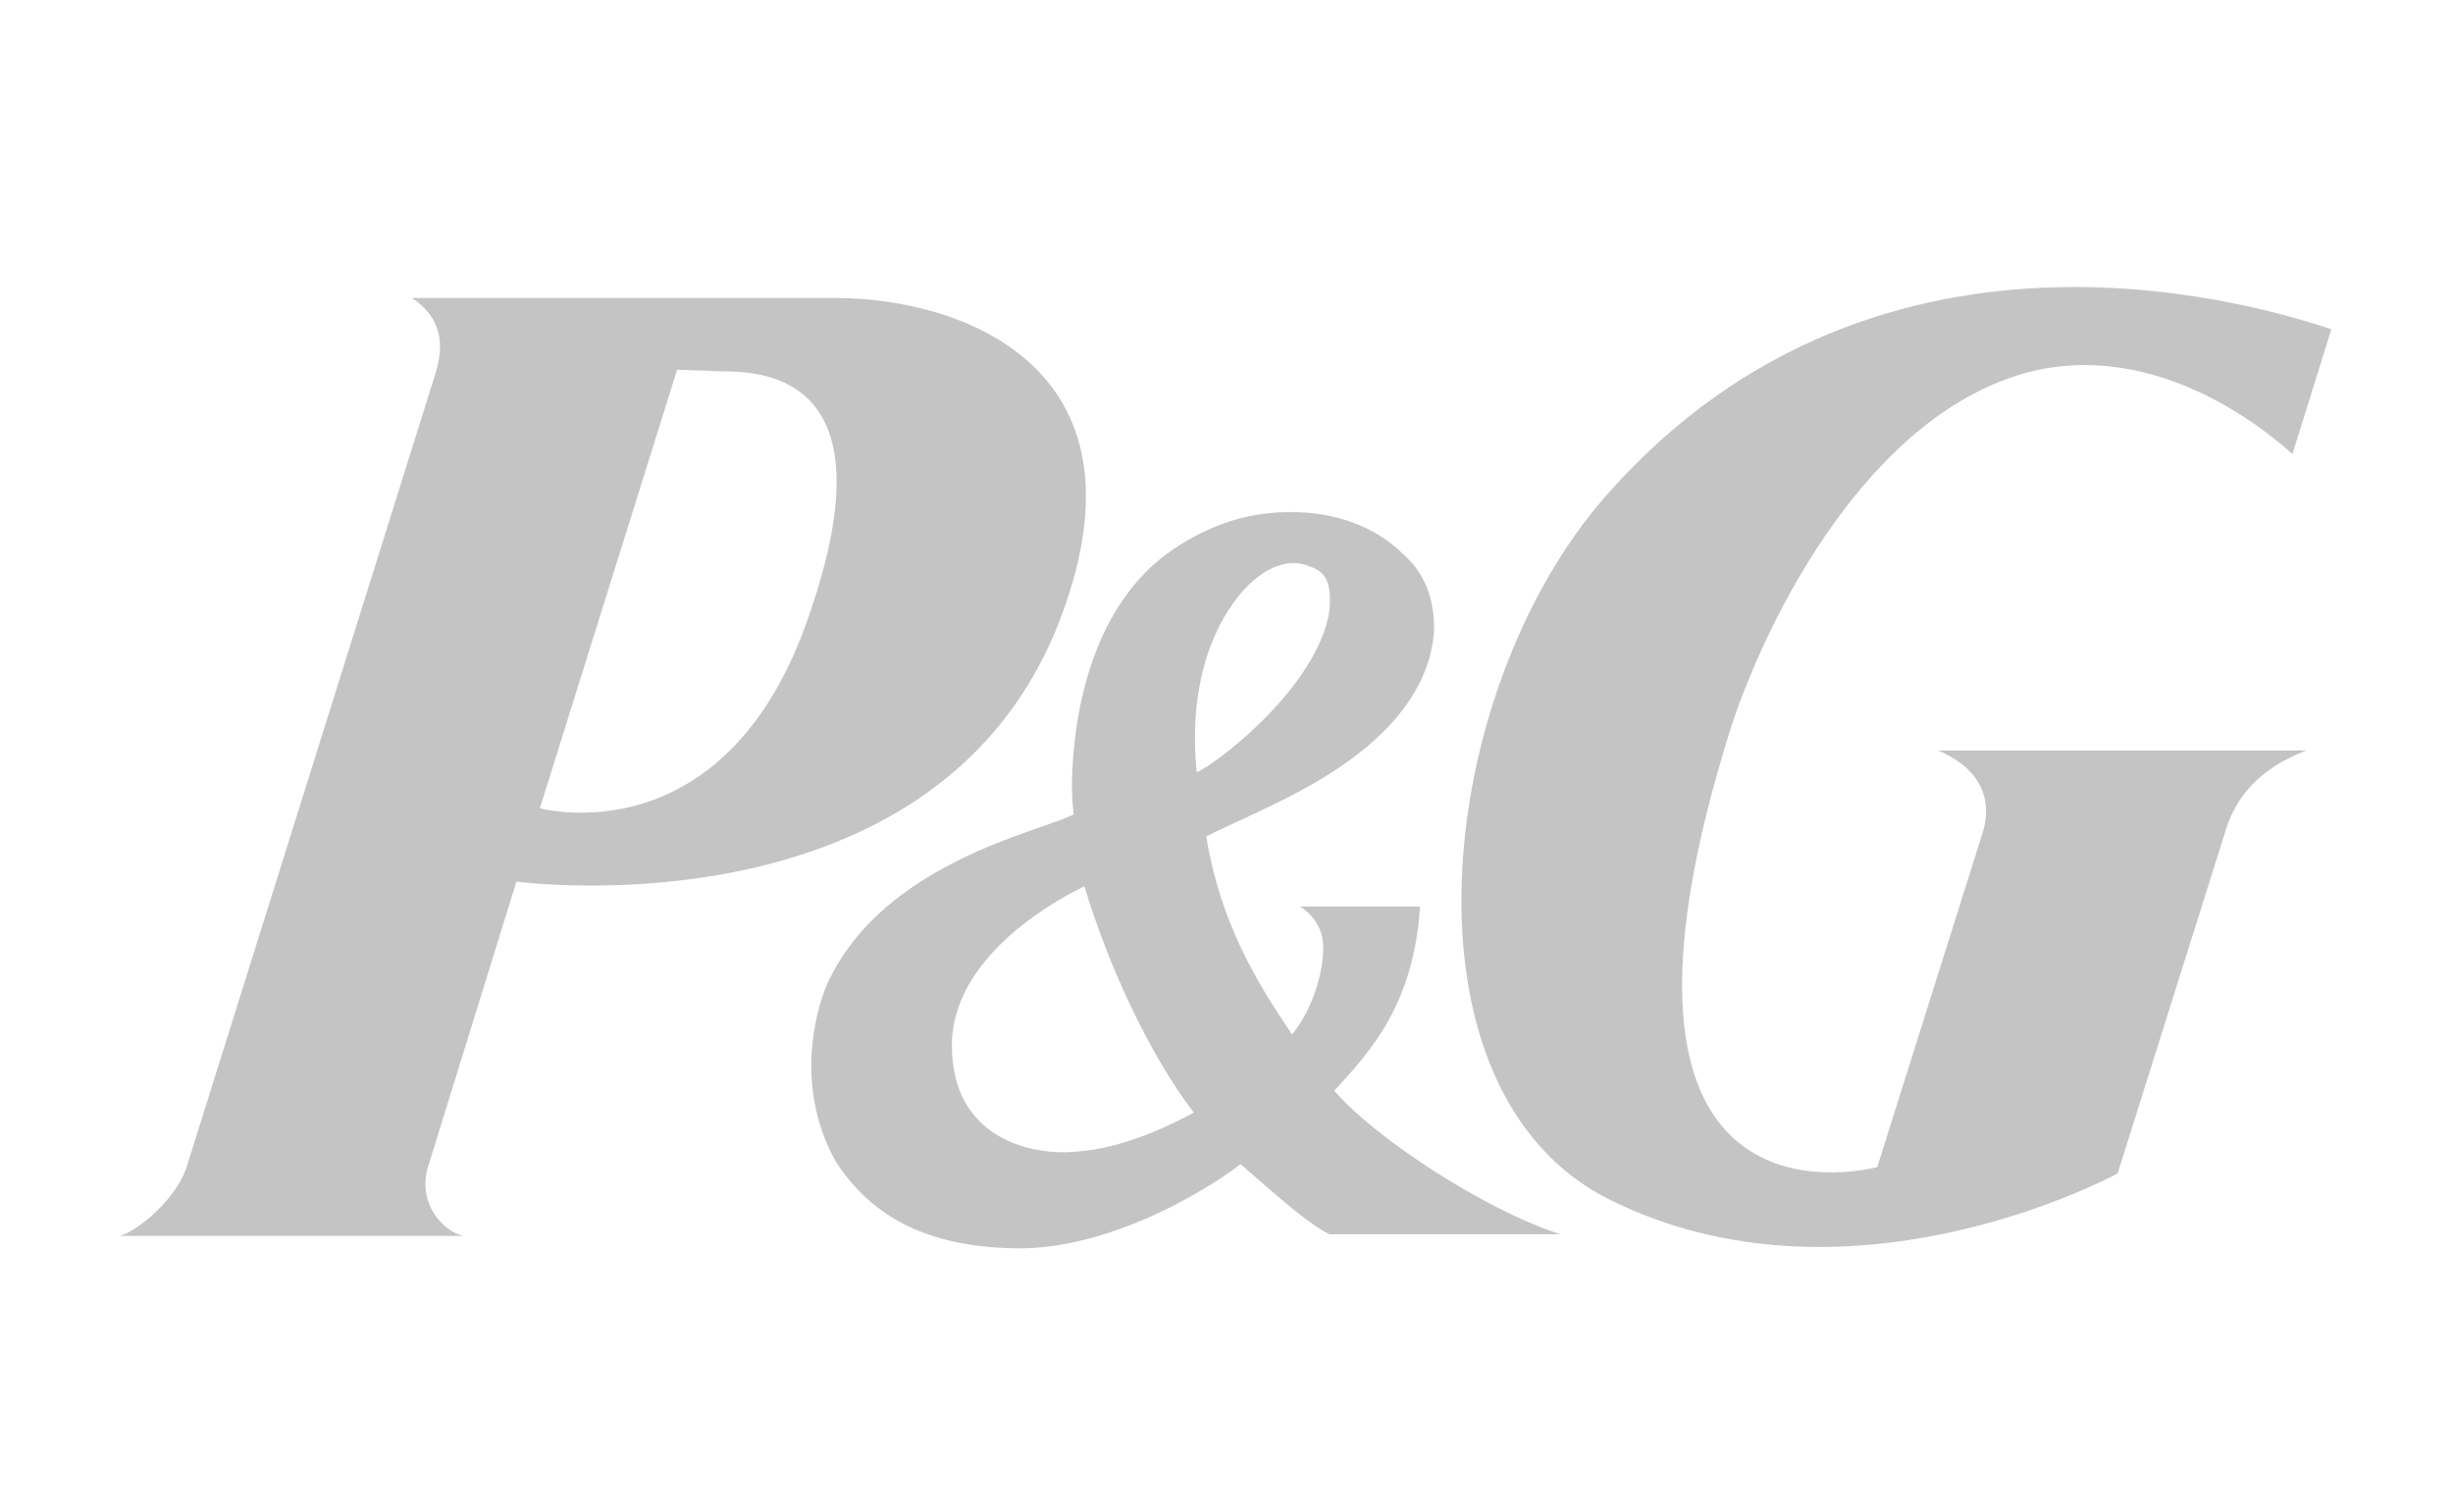 <?xml version="1.0" encoding="UTF-8"?>
<!DOCTYPE svg PUBLIC "-//W3C//DTD SVG 1.1//EN" "http://www.w3.org/Graphics/SVG/1.1/DTD/svg11.dtd">
<!-- Creator: CorelDRAW X8 -->
<svg xmlns="http://www.w3.org/2000/svg" xml:space="preserve" width="208.378mm" height="128.461mm" version="1.1" style="shape-rendering:geometricPrecision; text-rendering:geometricPrecision; image-rendering:optimizeQuality; fill-rule:evenodd; clip-rule:evenodd"
viewBox="0 0 20838 12846"
 xmlns:xlink="http://www.w3.org/1999/xlink">
 <defs>
  <style type="text/css">
   <![CDATA[
    .fil0 {fill:none}
    .fil1 {fill:#C4C4C4}
   ]]>
  </style>
 </defs>
 <g id="Capa_x0020_1">
  <rect class="fil0" width="20838" height="12846"/>
  <g>
   <path class="fil1" d="M8974 5341c888,-2200 -782,-2810 -1883,-2810l-3593 0c305,199 252,477 199,649l-2108 6722c-79,265 -397,544 -570,597l2917 0c-172,-40 -384,-266 -305,-571l756 -2439c0,0 3513,477 4587,-2148l0 0zm-2851 -2187c385,0 1446,53 756,2055 -702,2094 -2293,1657 -2293,1657l1166 -3725 371 13 0 0z"/>
  </g>
  <g>
   <g>
    <path class="fil1" d="M11294 10485l1962 0c-623,-199 -1551,-795 -1922,-1219 305,-332 676,-730 729,-1565l-1021 0c0,0 199,106 199,345 0,225 -93,530 -265,742 -305,-450 -610,-954 -729,-1683 397,-199 967,-411 1405,-796 424,-371 517,-729 530,-954l0 -27c0,-239 -79,-464 -265,-623 -292,-292 -756,-411 -1246,-331 -398,66 -729,291 -888,437 -597,557 -677,1472 -677,1896 0,93 14,185 14,212 -27,13 -93,40 -93,40 -424,159 -1578,464 -2002,1405 -53,119 -133,385 -133,689 0,252 53,544 213,822 304,464 782,730 1577,730 862,-14 1710,-597 1856,-716 173,146 557,503 756,596l0 0zm0 -5303c-93,637 -928,1286 -1127,1379 -40,-358 -26,-928 278,-1392 199,-305 464,-451 677,-358 172,53 185,186 172,371l0 0zm-1153 4269c-120,67 -571,305 -995,332 -398,39 -1060,-120 -1060,-902 0,-689 742,-1167 1126,-1352 199,663 544,1418 929,1922z"/>
   </g>
  </g>
  <g>
   <path class="fil1" d="M17260 3154c1167,-279 2134,636 2214,703l331 -1061c-464,-146 -3805,-1273 -6164,1418 -1459,1658 -1817,5065 39,5980 1976,981 4163,-146 4309,-226l902 -2863c92,-345 318,-584 702,-730l-3129 0c464,199 425,531 385,677l-902 2863c-119,27 -2638,650 -1233,-3765 305,-915 1167,-2651 2546,-2996z"/>
  </g>
 </g>
</svg>
